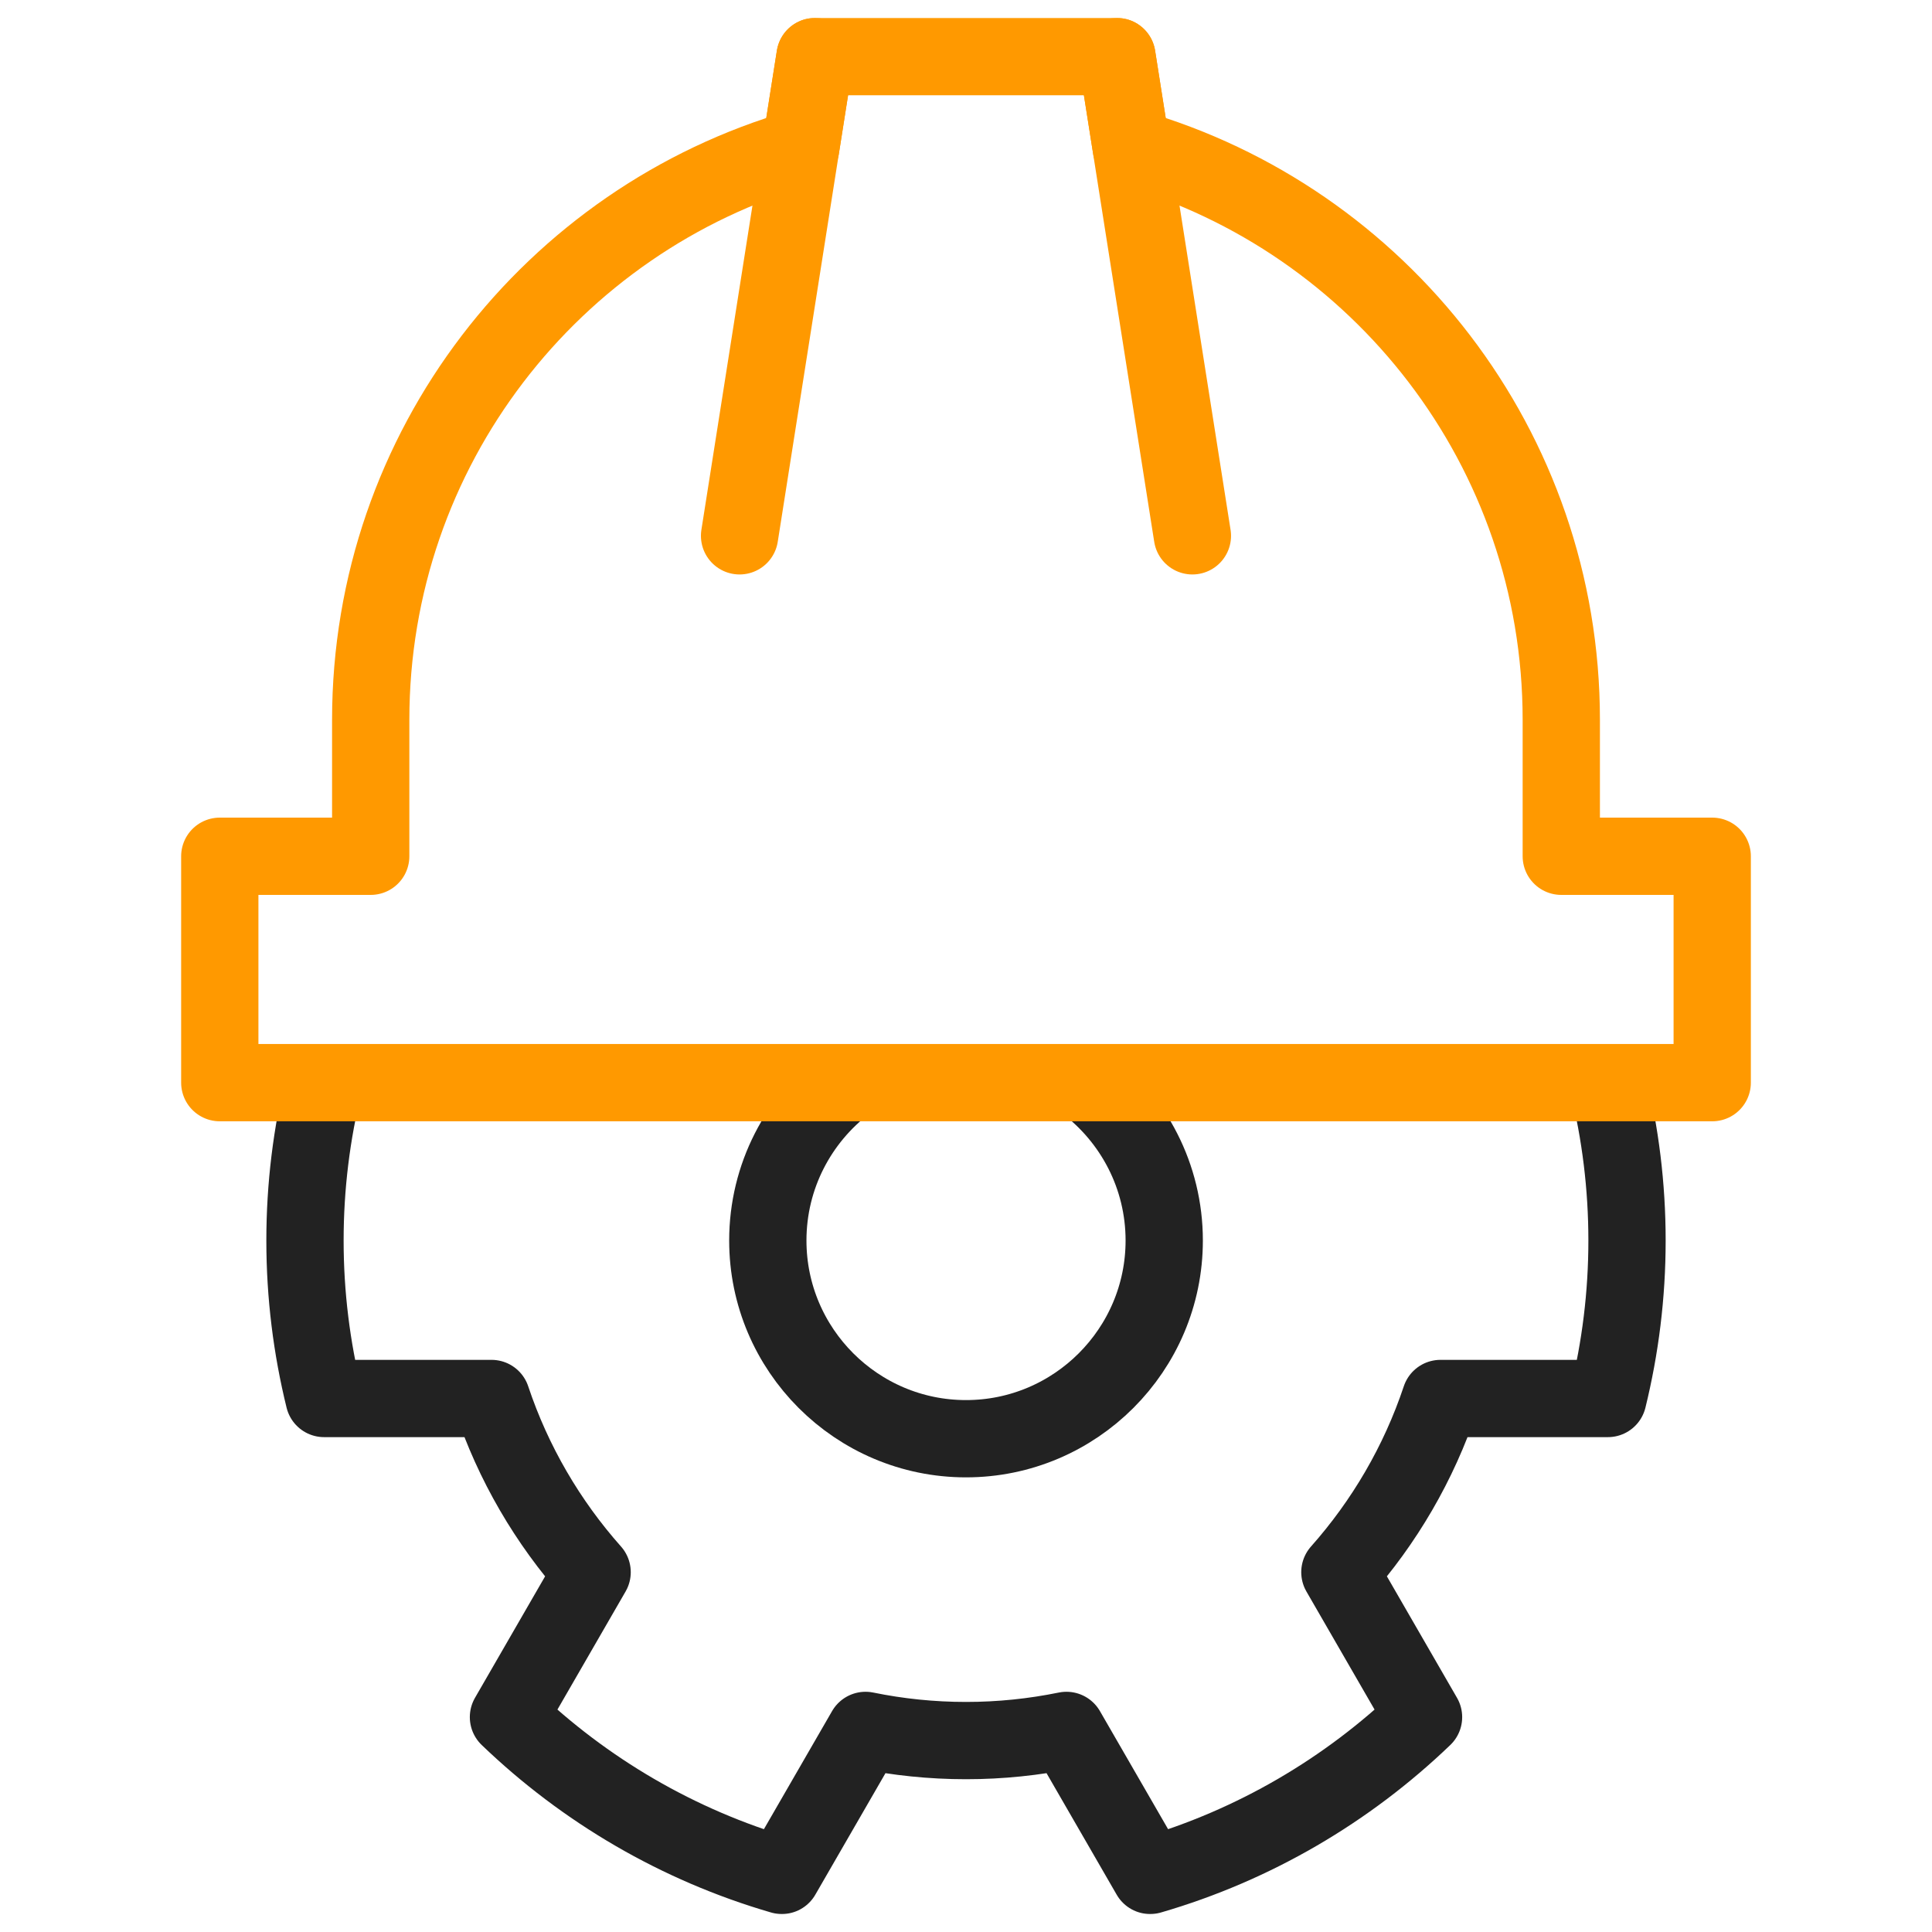 <svg width="50" height="50" viewBox="0 0 50 50" fill="none" xmlns="http://www.w3.org/2000/svg">
<g clip-path="url(#clip0_348_100)">
<mask id="mask0_348_100" style="mask-type:luminance" maskUnits="userSpaceOnUse" x="0" y="0" width="50" height="50">
<path d="M50 0H0V50H50V0Z" fill="white"/>
</mask>
<g mask="url(#mask0_348_100)">
<mask id="mask1_348_100" style="mask-type:luminance" maskUnits="userSpaceOnUse" x="0" y="0" width="50" height="50">
<path d="M0 0H50V50H0V0Z" fill="white"/>
</mask>
<g mask="url(#mask1_348_100)">
<path d="M28.097 28.02C29.331 28.957 30.13 30.439 30.13 32.105C30.13 34.933 27.828 37.234 25 37.234C22.172 37.234 19.871 34.933 19.871 32.105C19.871 30.439 20.669 28.957 21.903 28.02" stroke="#222222" stroke-width="2" stroke-miterlimit="10" stroke-linecap="round" stroke-linejoin="round"/>
<path d="M8.388 28.02C8.065 29.329 7.893 30.697 7.893 32.105C7.893 33.514 8.066 34.882 8.388 36.193H12.721C13.281 37.87 14.175 39.394 15.324 40.688L13.159 44.439C15.127 46.329 17.545 47.754 20.234 48.535L22.4 44.783C23.24 44.955 24.11 45.046 25 45.046C25.89 45.046 26.759 44.955 27.6 44.783L29.766 48.535C32.455 47.754 34.873 46.329 36.841 44.439L34.676 40.688C35.825 39.394 36.719 37.87 37.279 36.193H41.612C41.934 34.882 42.107 33.514 42.107 32.105C42.107 30.697 41.935 29.329 41.612 28.02" stroke="#222222" stroke-width="2" stroke-miterlimit="10" stroke-linecap="round" stroke-linejoin="round"/>
<path d="M40.406 22.16V18.629C40.406 11.605 35.705 5.679 29.278 3.825L28.906 1.465H21.094L20.722 3.825C14.295 5.679 9.594 11.605 9.594 18.629V22.16H5.688V28.019H44.312V22.16H40.406Z" stroke="#FF9900" stroke-width="2" stroke-miterlimit="10" stroke-linecap="round" stroke-linejoin="round"/>
<path d="M28.906 1.465L30.859 13.867" stroke="#FF9900" stroke-width="2" stroke-miterlimit="10" stroke-linecap="round" stroke-linejoin="round"/>
<path d="M19.14 13.867L21.093 1.465" stroke="#FF9900" stroke-width="2" stroke-miterlimit="10" stroke-linecap="round" stroke-linejoin="round"/>
</g>
</g>
</g>
<defs>
<clipPath id="clip0_348_100">
<rect width="50" height="50" fill="white"/>
</clipPath>
</defs>
</svg>
